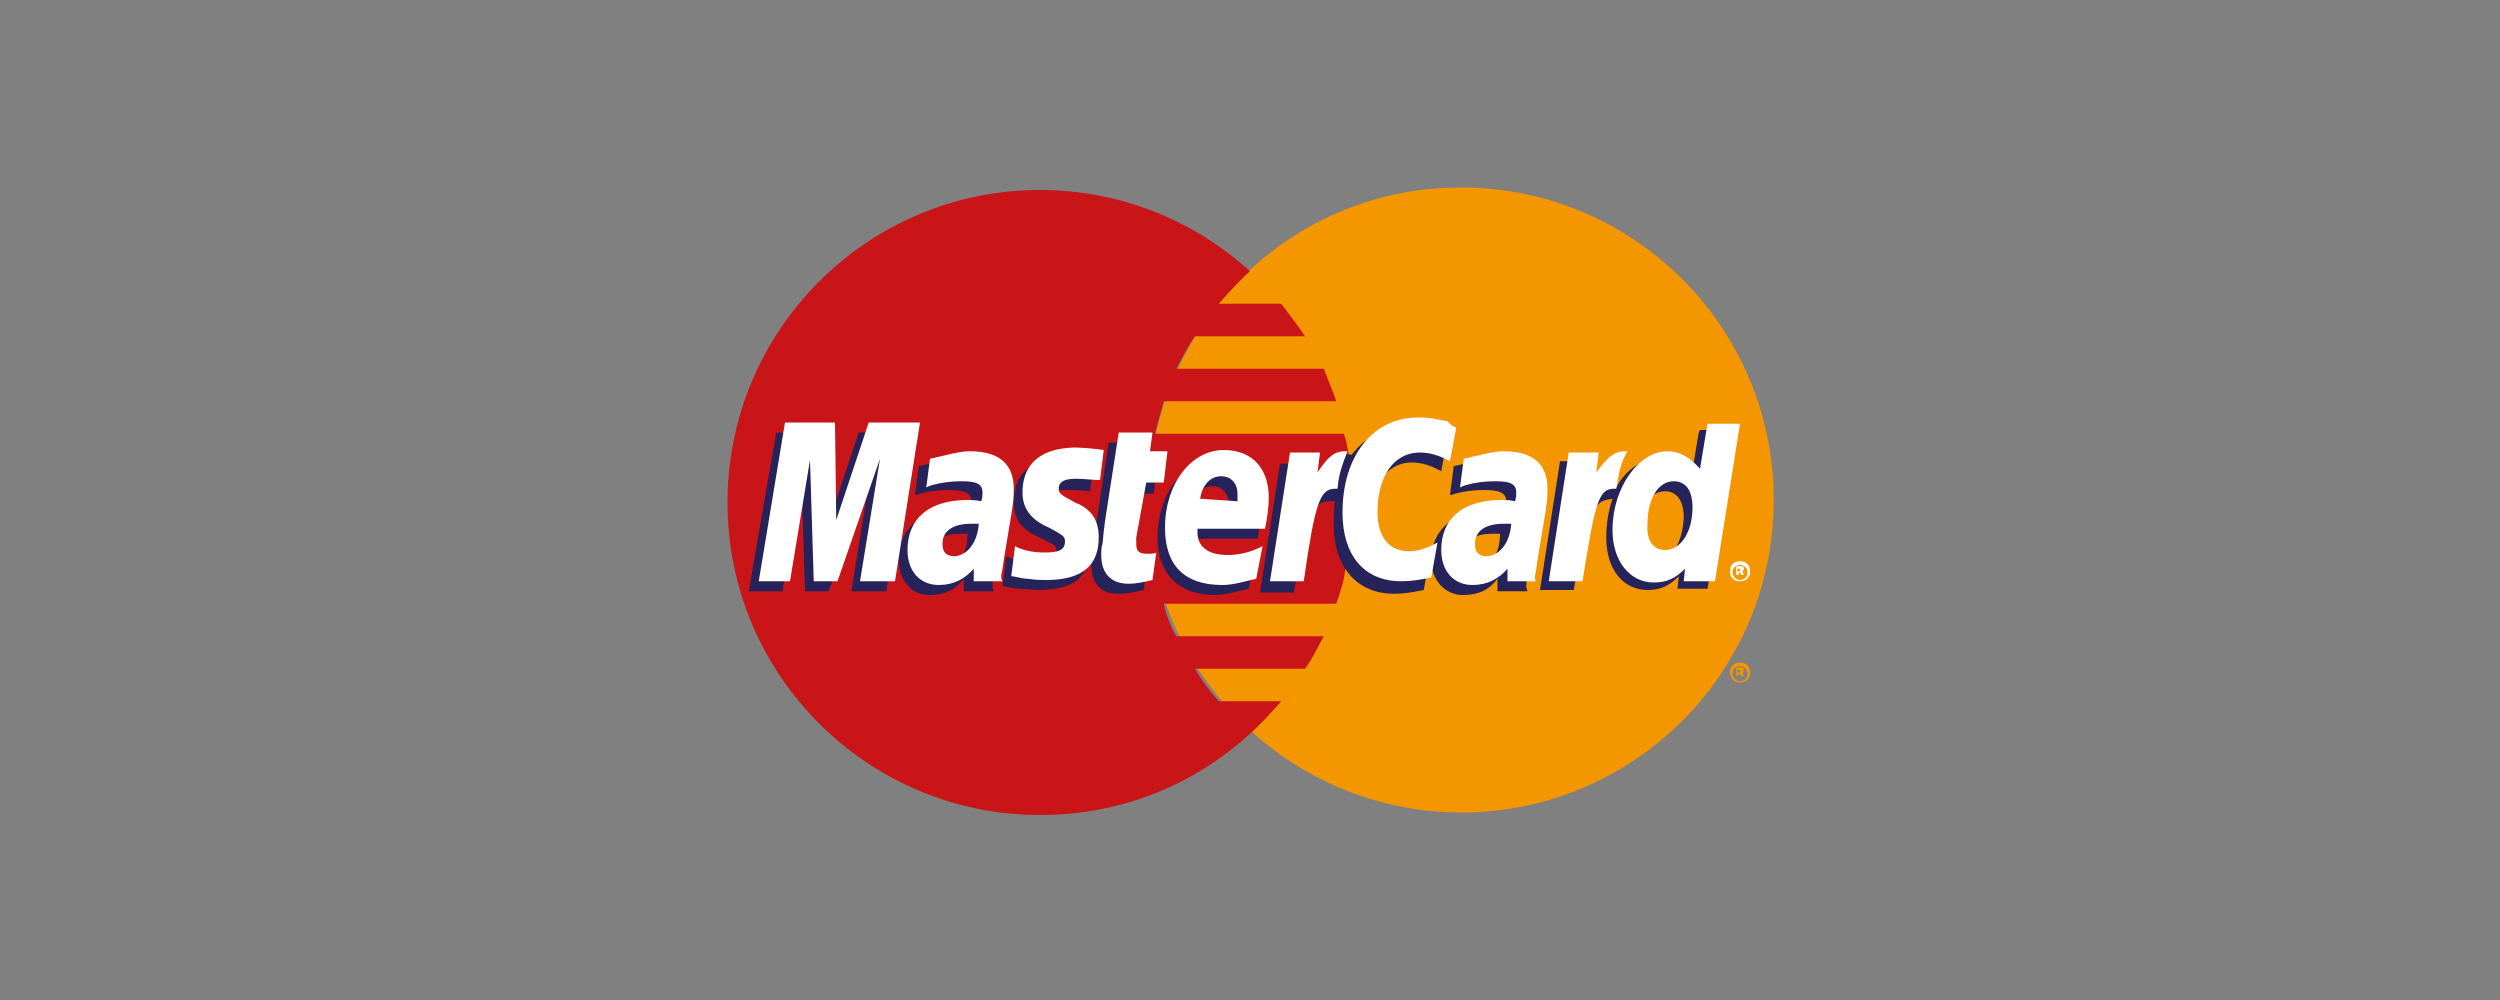 <?xml version="1.0" encoding="utf-8"?>
<!-- Generator: Adobe Illustrator 24.3.0, SVG Export Plug-In . SVG Version: 6.00 Build 0)  -->
<svg version="1.1" id="Layer_1" xmlns="http://www.w3.org/2000/svg" xmlns:xlink="http://www.w3.org/1999/xlink" x="0px" y="0px"
	 viewBox="0 0 200 80" style="enable-background:new 0 0 200 80;" xml:space="preserve">
<rect x="0" y="0" width="200" height="80" fill="#808080" stroke="none"/>
<style type="text/css">
	.st0{display:none;}
	.st1{display:inline;fill-rule:evenodd;clip-rule:evenodd;fill:#1E1E1B;}
	.st2{display:inline;fill-rule:evenodd;clip-rule:evenodd;fill:#1E1E1C;}
	.st3{display:inline;fill-rule:evenodd;clip-rule:evenodd;fill:#FBC100;}
	.st4{display:inline;fill-rule:evenodd;clip-rule:evenodd;fill:#FCD03F;}
	.st5{display:inline;fill-rule:evenodd;clip-rule:evenodd;fill:#FCFCFC;}
	.st6{display:inline;fill:#782B8F;}
	.st7{display:inline;fill-rule:evenodd;clip-rule:evenodd;fill:#FFD500;}
	.st8{display:inline;fill-rule:evenodd;clip-rule:evenodd;fill:#00633A;}
	.st9{display:inline;fill-rule:evenodd;clip-rule:evenodd;fill:#E5007E;}
	.st10{fill:#F39600;}
	.st11{fill:#C91517;}
	.st12{fill:#FFFFFF;}
	.st13{fill:#26225A;}
	.st14{fill-rule:evenodd;clip-rule:evenodd;fill:#26225A;}
</style>
<g class="st0">
	<path class="st1" d="M153.2,59.6c-2.6-0.1-5-0.9-7.3-2.1c-0.4-0.2-0.5-0.4-0.3-0.7c0.7-1.5,1.3-2.9,2-4.4c0.2-0.4,0.3-0.4,0.7-0.2
		c2.1,1.5,4.5,2.3,7.2,2c0.3,0,0.6,0,0.8-0.1c1.6-0.4,2.4-1.4,2.2-2.9c-0.1-1-0.5-1.8-1.3-2.4c-0.8-0.9-2-1.3-3-1.8
		c-1.7-0.8-3.4-1.4-4.9-2.5c-1.8-1.3-3.2-2.9-3.7-5.1c-0.8-3.8,0.9-7,4.7-8.6c3.1-1.3,6.3-1.2,9.6-0.5c0.1,0,0.1,0,0.2,0
		c1.2,0.3,2.3,0.7,3.4,1.2c0.4,0.2,0.5,0.3,0.3,0.8c-0.6,1.4-1.1,2.8-1.6,4.3c-0.1,0.4-0.2,0.5-0.6,0.2c-0.6-0.4-1.2-0.8-1.9-1
		c-1.6-0.6-3.3-0.8-4.9-0.5c-1.1,0.2-1.9,0.7-2.2,1.8c-0.3,1.2,0.1,2,1,2.8c1.6,1.2,3.4,1.8,5.2,2.5c1.4,0.7,2.7,1.4,3.9,2.3
		c4.2,3.3,4.4,11.4-2.3,14c-1.7,0.6-3.4,0.9-5.1,1C154.4,59.6,153.8,59.6,153.2,59.6z"/>
	<path class="st2" d="M125.7,32.9c2.4-2.5,5.5-3.1,8.8-3.1c2.1,0,4.2,0.5,6.2,1.2c0.6,0.3,1.5,0.3,1.7,0.9c0.1,0.5-0.3,1.2-0.5,1.8
		c-0.3,1-0.7,1.9-1.1,2.9c-0.1,0.4-0.3,0.5-0.7,0.2c-2.2-1.6-4.7-2-7.3-1.3c-2,0.5-2.5,2.7-1,4.1c0.5,0.5,1.1,0.9,1.7,1.2
		c1.7,0.9,3.6,1.5,5.3,2.3c1.3,0.8,2.5,1.6,3.5,2.7c3.7,4.5,1.8,11-3.8,13c-2.1,0.8-4.3,0.9-6.6,0.8c-0.2,0-0.3,0-0.5,0
		c-2.5-0.2-4.7-0.9-6.9-2.1c-0.4-0.2-0.5-0.4-0.3-0.8c0.7-1.6,1.4-3.2,2.2-4.8c2.5,1.8,5.1,2.7,8.2,2.2c2.3-0.3,3.2-2.4,2-4.4
		c-0.5-1-1.4-1.6-2.4-2.1c-1.6-0.8-3.3-1.5-4.9-2.3c-2.3-1.2-4.2-2.9-5.1-5.4c0-0.2,0-0.3-0.1-0.5C123.7,37,124.1,34.8,125.7,32.9z"
		/>
	<path class="st1" d="M64.8,47.9c0,3.4,0,6.9,0,10.3c0,0.6-0.2,0.8-0.8,0.8c-1.8,0-3.7,0-5.5,0c-0.5,0-0.6-0.1-0.6-0.6
		c0-0.8,0-1.5,0-2.5c-2.4,2.1-5,3.6-8.2,3.7c-2.7,0-5.4-0.5-7.7-2c-5.4-3.5-7.9-8.4-7.4-14.8c0.2-2.6,1.1-4.9,2.4-7
		c1.6-2,3.3-3.7,5.7-4.8c4.2-1.9,8.4-1.9,12.6,0.1c1,0.6,1.8,1.5,2.7,2.4c0-1,0-1.9,0-2.7c0-0.5,0.1-0.5,0.6-0.5c1.5,0,2.9,0,4.4,0
		c0.6,0,1.5-0.3,1.9,0.1c0.3,0.4,0.1,1.2,0.1,1.8C64.8,37.5,64.8,42.7,64.8,47.9z M58.4,44.6c0-1.5-0.3-2.8-1-4
		c-1.7-2.9-5.4-4.5-9-3.9c-4.7,0.7-7.8,5.4-6.7,10c0.7,2.8,3.6,5.5,7.1,6C53.7,53.3,58.4,49.5,58.4,44.6z"/>
	<path class="st1" d="M112.7,59.4c-2,0.1-4,0.3-5.9,0.1c-5.8-0.6-9.8-3.9-11.4-9.6c0-0.2-0.1-0.3-0.2-0.4c-0.2-1-0.3-2.1-0.4-3.1
		c-0.1-2.3,0-4.6,0.8-6.8c1.3-3.7,3.6-6.6,7.1-8.4c1.3-0.7,2.8-1,4.2-1.3c2.1-0.2,4.2-0.1,6.2,0.4c6.2,1.5,9.9,6.6,9.7,13.1
		c0,0.2,0,0.4,0,0.6c-0.1,0.7-0.3,1.4-0.4,2.1c-0.1,0.5-0.3,0.8-0.8,0.7h-0.1c-6.4,0-12.8,0-19.2,0c-0.4,0-0.5,0.1-0.5,0.5
		c0.3,2.8,1.5,4.9,4.2,5.9c3.7,1.4,7.3,1.2,10.6-1.3c0.3-0.2,0.4-0.3,0.6,0.1c0.2,0.4,0.5,0.9,0.7,1.3c0.5,1,0.9,2,1.5,2.9
		c0.2,0.4,0.2,0.6-0.2,0.8c-1.8,1.2-3.8,1.9-5.9,2.2C113,59.3,112.9,59.4,112.7,59.4z M105.5,36.3c-1.8,1-2.7,2.6-3.3,4.5
		c-0.3,0.9-0.3,0.9,0.7,0.8c4.2,0,8.5,0,12.7,0c0.3,0,0.5-0.1,0.4-0.5c-0.2-1.3-0.6-2.6-1.4-3.6C112.7,35.3,108.4,34.7,105.5,36.3z"
		/>
	<path class="st1" d="M87.1,30.3c2.4,0,4.8,0,7.4,0c-0.6,0.8-1.1,1.6-1.7,2.3c-2.4,3.3-4.8,6.6-7.3,9.9c-0.2,0.2-0.3,0.5-0.5,0.7
		c-0.3,0.4-0.9,0.8-0.8,1.3c0.1,0.4,0.6,0.8,1,1.2c1.6,2,3.2,3.9,4.8,5.9c0.1,0.1,0.2,0.2,0.4,0.3c1.7,2.1,3.4,4.2,5.1,6.3
		c0.2,0.3,0.4,0.5,0.7,0.9c-0.8,0-1.4,0-2,0c-1.8,0-3.7,0-5.5,0c-0.4,0-0.7-0.1-1-0.5c-1.3-1.7-2.7-3.4-4.1-5.2
		c-0.9-1.2-1.9-2.4-2.9-3.7c-0.7,1-1.3,1.9-1.9,2.8c-0.2,0.3-0.4,0.6-0.5,0.9c-1.2,1.7-2.3,3.4-3.5,5.1c-0.3,0.4-0.5,0.6-1,0.6
		c-2.4,0-4.8,0-7.2,0c0-0.3,0.2-0.5,0.4-0.7c1.4-2,2.9-4,4.3-6c0.1-0.2,0.4-0.4,0.4-0.7c1-1,1.7-2.2,2.5-3.3
		c0.9-1.1,1.7-2.3,2.5-3.4c0.3-0.4,0.4-0.7,0.1-1.1c-2-2.7-4-5.4-5.9-8.1c-1.2-1.7-2.4-3.4-3.6-5c-0.1-0.1-0.2-0.2-0.1-0.3
		c0.1-0.2,0.3-0.1,0.5-0.1c2.1,0,4.1,0,6.2,0c0.3,0,0.5,0,0.8,0h0.1c0.3,0.2,0.4,0.4,0.5,0.6c1.7,2.5,3.5,5,5.2,7.5
		c0.4,0.5,0.5,0.5,0.8,0c1.7-2.5,3.4-5,5.2-7.5C86.7,30.8,86.8,30.5,87.1,30.3C87,30.3,87.1,30.3,87.1,30.3z"/>
	<path class="st3" d="M87,30.3c-0.3,0.2-0.4,0.4-0.6,0.7c-1.7,2.5-3.5,5-5.2,7.5c-0.3,0.5-0.5,0.5-0.8,0c-1.7-2.5-3.5-5-5.2-7.5
		c-0.2-0.2-0.3-0.5-0.5-0.6c0,0-0.1,0-0.1-0.1c-0.9-1.6-2.1-3-3.1-4.6c-1.1-1.6-2.2-3.2-3.4-4.8c0-0.1,0-0.1,0-0.2s0-0.2,0-0.3
		c8.5,0,17,0,25.5,0v0.1c-2,2.9-4,5.8-6,8.7C87.4,29.6,87.1,29.8,87,30.3C87,30.2,87,30.3,87,30.3z"/>
	<path class="st4" d="M68.1,20.4c0,0.1,0,0.2,0,0.3C67.9,20.6,67.8,20.5,68.1,20.4z"/>
	<path class="st5" d="M74.5,30.2c0,0,0.1,0,0.1,0.1C74.6,30.3,74.5,30.3,74.5,30.2L74.5,30.2z"/>
	<path class="st4" d="M93.6,20.5v-0.1C93.6,20.4,93.7,20.4,93.6,20.5C93.7,20.5,93.7,20.5,93.6,20.5z"/>
	<path class="st5" d="M87,30.3C87,30.3,87,30.2,87,30.3c0.1-0.1,0.2,0,0.2,0C87.1,30.3,87,30.3,87,30.3z"/>
</g>
<g class="st0">
	<path class="st6" d="M102.6,39.2V35c0,0,0-0.1,0.1-0.2l0.1-0.1c1.1,0,2.3,0,3.4,0c1,0,2.2,0,3.2,0.1c1.4,0,2.1,0.7,2.1,2
		c0,1.7-0.7,2.5-2.1,2.5c-1,0-2.1,0-3.1,0c-1.2,0-2.3,0-3.4,0C102.6,39.3,102.6,39.2,102.6,39.2z M122.5,50.7
		c-2.3-2.3-4.9-4.7-7.8-6.9l-0.4-0.3c0.2,0,0.3,0,0.5-0.1c4-0.7,6.2-4.5,6.2-7.4c0-3.2-0.8-6.2-4.8-7.3c-3.6-1-22.3-0.4-22.3-0.4
		c-0.2,0-0.4,0.2-0.4,0.4V51c0,0.2,0.2,0.4,0.4,0.4h8.3c0.2,0,0.4-0.2,0.4-0.4v-7.2c0,0,0-0.1,0.1-0.2c0.1-0.1,0.2,0,0.2,0
		s5.8,5,8.1,7.6c0.1,0.1,0.2,0.1,0.3,0.1h10.8c0.2,0,0.3-0.1,0.4-0.2C122.6,51.1,122.6,50.9,122.5,50.7z M90.6,40
		c0,4.6-0.8,9.1-4.9,10.7c-1.9,0.8-5.3,1.3-9.9,1.3s-8-0.5-10-1.3c-4.1-1.6-4.9-6.1-4.9-10.7s0.8-9.1,4.9-10.7
		c1.9-0.8,5.3-1.3,10-1.3c4.6,0,8,0.5,9.9,1.3C89.8,30.9,90.6,35.4,90.6,40z M80.7,40.1c0-3.5-0.8-4.7-4.9-4.7s-5,1.2-5,4.7
		s0.8,4.7,5,4.7S80.7,43.7,80.7,40.1z M159.6,43.7v-7.2c0-0.1,0.1-0.2,0.2-0.2c1.1-0.1,2.7-0.1,4.1-0.1c4.4,0,4.7,0.9,4.7,4
		s-0.3,4-4.7,4c-1.5,0-3.9-0.1-3.9-0.1C159.6,44,159.6,43.9,159.6,43.7z M178.2,40c0-4.6-0.8-8.8-4.9-10.5c-2.7-1.2-7.4-1.3-9.8-1.2
		c-8,0.1-12.6,0.6-12.6,0.6c-0.2,0-0.4,0.2-0.4,0.4v21.5c0,0.2,0.2,0.4,0.3,0.4c3.5,0.4,8.1,0.6,12.7,0.6c2.4,0,7.4-0.3,9.8-1.3
		C177.4,48.9,178.2,44.6,178.2,40z M125,29c0-0.3,0.2-0.4,0.4-0.4h8.3c0.2,0,0.4,0.1,0.4,0.4v14.4c0,0.1,0.1,0.2,0.2,0.2h13.5
		c0.2,0,0.4,0.2,0.4,0.4v7c0,0.2-0.2,0.4-0.4,0.4h-22.5c-0.2,0-0.4-0.2-0.4-0.4V29H125z M59.7,28.5c0.3,0,0.5,0.3,0.4,0.5l-5.9,22.1
		c0,0.2-0.2,0.3-0.4,0.3h-9.7c-0.2,0-0.4-0.1-0.4-0.3l-2.5-10.2c-0.1-0.3-0.2-0.3-0.3,0l-2.5,10.2c0,0.2-0.2,0.3-0.4,0.3h-9.9
		c-0.2,0-0.4-0.1-0.4-0.3L21.8,29c-0.1-0.2,0.1-0.5,0.4-0.5h9.6c0.2,0,0.4,0.1,0.4,0.3l2,10.9c0.1,0.3,0.3,0.3,0.3,0l2.2-10.9
		c0-0.2,0.2-0.3,0.4-0.3h7.6c0.2,0,0.4,0.2,0.4,0.3l2.1,10.9c0.1,0.3,0.3,0.3,0.3,0l2.2-10.9c0-0.2,0.2-0.3,0.4-0.3
		C50.1,28.5,59.7,28.5,59.7,28.5z"/>
</g>
<g class="st0">
	<path class="st7" d="M33.5,36.3h-8.9l0,0l0,0v-8.9c0-0.7-0.5-1.1-1.1-1.1h-3.9c-0.7,0-1.1,0.4-1.1,1.1v8.9l0,0l0,0H9.6
		c-0.7,0-1.1,0.4-1.1,1.1v3.9c0,0.7,0.4,1.1,1.1,1.1h8.8l0,0l0,0v8.8c0,0.7,0.4,1.1,1.1,1.1h3.9c0.7,0,1.1-0.4,1.1-1.1v-8.8l0,0l0,0
		h8.9c0.7,0,1.1-0.4,1.1-1.1v-3.9C34.7,36.8,34.2,36.3,33.5,36.3L33.5,36.3z"/>
	<path class="st8" d="M49.6,45.8c0,1.7-1.2,3-2.9,3s-3-1.3-3-3v-4.4c0-1.7,1.2-3,3-3c1.7,0,2.9,1.3,2.9,3V45.8L49.6,45.8z
		 M54.4,45.8v-4.4c0-4.2-3.1-7.3-7.1-7.3c-1.8,0-2.8,0.8-3.3,0.8c-0.2,0-0.3-0.2-0.3-0.5v-7.1c0-0.3-0.2-0.4-0.4-0.4h-3.9
		c-0.3,0-0.4,0.1-0.4,0.4v25.3c0,0.3,0.1,0.4,0.4,0.4h3.5c0.6,0,0.3-0.8,0.7-0.8c0.5,0,1.5,0.8,3.3,0.8
		C51.2,53.2,54.4,50.2,54.4,45.8L54.4,45.8z"/>
	<path class="st8" d="M66.6,46.2c0,1.7-1.3,3-2.9,3c-1.7,0-3-1.3-3-3V41c0-1.7,1.2-3,3-3c1.7,0,2.9,1.3,2.9,3V46.2L66.6,46.2z
		 M71.3,46.2V41c0-4.4-3.1-7.3-7.7-7.3c-4.7,0-7.8,2.9-7.8,7.3v5.2c0,4.4,3.1,7.4,7.8,7.4C68.3,53.6,71.3,50.6,71.3,46.2L71.3,46.2z
		"/>
	<path class="st8" d="M88.5,53.2h-3.9c-0.3,0-0.4-0.1-0.4-0.4V41.5c0-1.7-1.2-3-2.9-3c-1.7,0-3,1.3-3,3v11.3c0,0.3-0.1,0.4-0.4,0.4
		H74c-0.3,0-0.4-0.1-0.4-0.4V34.6c0-0.3,0.1-0.4,0.4-0.4h3.5c0.6,0,0.4,0.8,0.7,0.8c0.5,0,1.5-0.8,3.4-0.8c4.2,0,7.4,3,7.4,7.3v11.3
		C88.9,53,88.8,53.2,88.5,53.2L88.5,53.2z"/>
	<path class="st8" d="M106.3,53.2h-3.5c-0.6,0-0.3-0.8-0.7-0.8c-0.5,0-1.5,0.8-3.4,0.8c-4.3,0-7.4-3-7.4-7.4V34.6
		c0-0.3,0.1-0.4,0.4-0.4h3.9c0.2,0,0.4,0.1,0.4,0.4v11.3c0,1.7,1.2,3,2.9,3c1.7,0,3-1.3,3-3V34.6c0-0.3,0.1-0.4,0.4-0.4h3.9
		c0.2,0,0.4,0.1,0.4,0.4v18.2C106.7,53,106.6,53.2,106.3,53.2L106.3,53.2z"/>
	<path class="st8" d="M121.8,35.1c1.5,1.1,2.4,2.9,2.4,3.4c0,0.1-0.1,0.2-0.2,0.3l-3.4,1.7c-0.1,0-0.2,0-0.2,0
		c-0.2,0-0.2-0.1-0.3-0.2c-0.9-1.3-1.3-2.4-3-2.4h-1.2c-1.5,0-2.3,0.5-2.3,1.6c0,1.7,2.3,1.3,5.7,2.2c3.4,0.9,4.9,2.5,4.9,5.2
		c0,3.9-2.8,6.6-7.1,6.6h-1.2c-2.3,0-4.1-0.7-5.4-2s-1.8-2.5-1.8-2.9c0-0.1,0.1-0.2,0.2-0.3l3.4-1.7c0.1,0,0.1,0,0.2,0
		s0.2,0.1,0.3,0.3c0.8,1.4,1.4,2.4,3,2.4h1.2c1.5,0,2.4-0.7,2.4-1.8c0-1.7-2.3-1.3-5.7-2.2c-3.3-0.8-4.9-2.4-4.9-5.2
		c0-3.8,2.9-6.4,7-6.4h1.2C119,33.7,120.6,34.2,121.8,35.1L121.8,35.1z"/>
	<path class="st8" d="M145.4,48.4l-3.6-1.8c-0.1,0-0.1,0-0.2,0c-0.2,0-0.4,0.3-0.6,0.8c-0.7,1.3-1.5,2-2.7,2c-1.7,0-3-1.3-3-3v-5.2
		c0-1.7,1.2-3,3-3c1.2,0,2,0.7,2.7,2c0.2,0.5,0.3,0.7,0.6,0.7c0,0,0.1,0,0.2,0l3.6-1.8c0.2-0.1,0.2-0.2,0.2-0.3c0-0.5-1-2.3-2.6-3.5
		c-1.3-1-2.8-1.4-4.7-1.4c-4.7,0-7.8,3-7.8,7.4v5.2c0,4.4,3.1,7.4,7.8,7.4c2.3,0,4.1-0.7,5.3-1.9c1.4-1.5,2-2.6,2-3.1
		C145.7,48.6,145.6,48.5,145.4,48.4L145.4,48.4z"/>
	<path class="st8" d="M161.9,52.9V41.2c0-4.4-3.1-7.3-7.8-7.3c-2.2,0-4,0.6-5.3,1.8c-1.4,1.4-2,2.7-2,3c0,0.1,0.1,0.2,0.3,0.3
		l3.4,1.8c0.1,0,0.2,0.1,0.2,0.1c0.3,0,0.5-0.6,1.1-1.4c0.6-0.8,1.5-1.2,2.3-1.2c1.7,0,2.8,1.1,3,2.8v0.5v0.1c0,0.2-0.2,0.4-0.4,0.4
		h-4c-3.5,0-5.9,2.3-5.9,5.6v0.2c0,3.2,2.4,5.6,5.9,5.6h1.6c1.5,0,2.5-0.8,2.9-0.8s0.1,0.8,0.7,0.8h3.5
		C161.8,53.3,161.9,53.2,161.9,52.9L161.9,52.9z M157.2,45.9c0,0.5,0,0.7,0,0.7c-0.5,1.5-1.5,2.3-2.8,2.3h-1.6
		c-0.7,0-1.1-0.5-1.1-1.2v-0.6c0-0.6,0.5-1.2,1.1-1.2H157.2L157.2,45.9z"/>
	<path class="st8" d="M175.1,39v-4c0-0.4-0.9-0.7-2.3-0.7c-1.1,0-2.1,0.4-3.2,1.2l-0.2,0.1c-0.2,0-0.4-0.2-0.4-0.4v-0.6
		c0-0.3-0.1-0.4-0.4-0.4h-3.5c-0.3,0-0.4,0.1-0.4,0.4v18.2c0,0.3,0.1,0.4,0.4,0.4h3.9c0.3,0,0.4-0.1,0.4-0.4V41.6
		c0-1.6,1.2-2.9,2.9-2.9c1.2,0,2,0.8,2.6,0.8C175,39.5,175.1,39.3,175.1,39L175.1,39z"/>
	<path class="st8" d="M191.5,52.9V27.5c0-0.3-0.2-0.4-0.4-0.4h-4c-0.3,0-0.4,0.1-0.4,0.4v7.1c0,0.3-0.1,0.5-0.3,0.5
		c-0.5,0-1.5-0.8-3.3-0.8c-4,0-7.1,3.1-7.1,7.3V46c0,4.4,3.2,7.4,7.5,7.4c1.9,0,2.9-0.8,3.4-0.8c0.4,0,0.1,0.8,0.7,0.8h3.5
		C191.4,53.3,191.5,53.2,191.5,52.9L191.5,52.9z M186.7,45.9c0,1.7-1.2,3-3,3c-1.7,0-3-1.3-3-3v-4.4c0-1.7,1.2-3,3-3
		c1.7,0,3,1.3,3,3V45.9L186.7,45.9z"/>
</g>
<g class="st0">
	<path class="st9" d="M19.3,48.5C18.9,51,18.6,53,18.6,53h-6.4c0,0,0.3-1.9,0.7-4.5H19.3L19.3,48.5z M31.8,48.5
		c-0.4,2.6-0.7,4.5-0.7,4.5h-6.4c0,0,0.3-1.9,0.7-4.5H31.8L31.8,48.5z M44.4,48.5C44,51.1,43.7,53,43.7,53h-6.4c0,0,0.3-2,0.7-4.5
		H44.4L44.4,48.5z M52.8,48.5c0.6,0.4,1.3,0.7,2.4,0.8c1.5,0.1,2.9-0.4,3.8-0.8h7.1C66,49.3,66,49.8,66,49.8l-1.6,1.3
		c-2,1.5-4.8,2.3-8.1,2.6c-3.4,0.3-7.7-0.6-9.3-4.3c-0.1-0.3-0.3-0.6-0.3-0.9L52.8,48.5L52.8,48.5z M74.8,48.5
		c-2.4,3-5.4,6.6-5.4,6.6l-2.1-5.2c0,0,0.4-0.6,1-1.4L74.8,48.5L74.8,48.5z M88.8,48.5c0.6,0.9,1,1.5,1,1.5l0.2-1.5h6.1L95.4,53
		h-3.6l3.2,4.7l-6.2,4.9c0,0-5.1-8.9-8.1-14.2L88.8,48.5L88.8,48.5z M104.9,48.5c-0.4,2.6-0.7,4.5-0.7,4.5h-6.4c0,0,0.3-1.9,0.7-4.5
		H104.9L104.9,48.5z M117.4,48.5c-0.4,2.6-0.7,4.5-0.7,4.5h-6.4c0,0,0.3-1.9,0.7-4.5H117.4L117.4,48.5z M130,48.5
		c-0.4,2.6-0.7,4.5-0.7,4.5h-6.4c0,0,0.3-2,0.7-4.5H130L130,48.5z M139.5,48.5c0.2,0.4,0.4,0.7,0.8,0.9c1.1,0.5,2.9,0.5,3.7-0.2
		c0.2-0.2,0.5-0.4,0.7-0.7h6.7c-0.5,1.1-1.2,2.2-2.1,3c-1.9,1.5-4,2.3-9.1,2.3c-5,0-7-3-7.3-5c0-0.1,0-0.2,0-0.3H139.5L139.5,48.5z
		 M160.7,48.5C160.3,51,160,53,160,53h-6.4c0,0,0.3-1.9,0.7-4.5H160.7L160.7,48.5z M173.2,48.5c-0.4,2.6-0.7,4.5-0.7,4.5h-6.4
		c0,0,0.3-1.9,0.7-4.5H173.2L173.2,48.5z M185.8,48.5c-0.4,2.6-0.7,4.5-0.7,4.5h-6.4c0,0,0.3-2,0.7-4.5H185.8L185.8,48.5z"/>
	<path class="st9" d="M12.8,48.5c0.7-4.9,1.8-12.1,1.9-13c0.2-1.4,1.4-4,3.2-5.4s4.1-2.4,6.9-2.4s4.4,0.7,5.3,1.2s1.5,1.2,1.5,1.2
		s0.8-0.8,2.3-1.4s2.6-1,5-1s4.7,0.8,5.7,1.8s1.3,1.6,1.7,3.3c0,0,0.2,1.2-0.1,3C46,37,45,43.9,44.3,48.7h-6.4
		c0.7-4.6,1.6-11.2,1.7-11.8c0.1-0.9,0.4-2.7-0.2-3.6c-0.6-0.8-1.7-1-2.6-1c-0.8,0.1-2.6,0.3-3.1,3.1c-0.3,1.8-1.3,8.5-2,13.2h-6.4
		c0.7-4.8,1.7-11.8,1.8-12.3c0.1-0.8,0.3-2.8-0.9-3.6c-1.1-0.7-3.2-0.6-4,0.6c-0.8,1.1-1,1.7-1.3,3.5c-0.2,1.1-1.1,7.4-1.7,11.8
		L12.8,48.5L12.8,48.5z M46.5,48.5c-1.1-3.5,0.1-7.6,4.2-9.7c4.5-2.3,11.3-2.2,11.3-2.2s0.5-2.1-0.6-3c-1.2-1.1-2.5-0.8-5.3-0.3
		s-5.9,1.8-5.9,1.8l0.7-5.1c0,0,1.9-1.4,6.7-2.1s6.5,0.2,8.6,1.8c2.1,1.6,2.1,4.3,1.9,6c-0.2,1.4-1.4,9.6-1.9,12.9h-7.1
		c0.9-0.4,1.4-0.8,1.4-0.8l1.1-6.9c0,0-1.4,0.1-2.4,0.2c-1,0.1-2.6,0.2-4.6,1s-2.8,2.3-2.8,4c0,0.9,0.3,1.9,1.2,2.6L46.5,48.5
		L46.5,48.5z M68.3,48.5c2.1-2.8,6.5-8.9,6.6-9.1c0.2-0.2,0.2-0.8,0-1.2s-4.8-8.2-5-8.6s-0.5-1.3-0.1-3s1.5-2.2,2-2.3
		c0.5-0.1,1,0.1,1.5,1c0.6,0.9,5.1,7.7,5.3,8c0.2,0.3,0.5,0.4,0.8,0s9.6-13.2,10-13.8c0.5-0.6,1.6-1.9,2.7-2c1.1-0.2,1.9,0,2.7,0.5
		c0.8,0.6,1.4,1.8,1.3,3s-0.8,2.3-1.9,3.7C93.1,26,83.3,38,83,38.2c-0.3,0.3-0.3,0.7-0.2,1.1c0.1,0.4,0.7,1.2,0.9,1.5
		c0.2,0.2,3.4,5.1,5.1,7.6h-8.1c-1.2-2.1-2.1-3.6-2.1-3.7c-0.2-0.3-0.4-0.6-0.9,0c-0.2,0.2-1.5,1.8-2.9,3.7L68.3,48.5L68.3,48.5z
		 M90,48.5l2.9-20.2H99l-2.9,20.2H90L90,48.5z M98.4,48.5c0.7-4.9,1.8-12.1,1.9-13c0.2-1.4,1.4-4,3.2-5.4c1.8-1.4,4.1-2.4,6.9-2.4
		s4.4,0.7,5.3,1.2s1.5,1.2,1.5,1.2s0.8-0.8,2.3-1.4s2.6-1,5-1s4.7,0.8,5.7,1.8s1.3,1.6,1.7,3.3c0,0,0.2,1.2-0.1,3
		c-0.2,1.2-1.2,8.1-1.9,12.9h-6.4c0.7-4.6,1.6-11.2,1.7-11.8c0.1-0.9,0.4-2.7-0.2-3.6c-0.6-0.8-1.7-1-2.6-1
		c-0.8,0.1-2.6,0.3-3.1,3.1c-0.3,1.8-1.3,8.5-2,13.2h-6.4c0.7-4.8,1.7-11.8,1.8-12.3c0.1-0.8,0.3-2.8-0.9-3.6
		c-1.1-0.7-3.2-0.6-4,0.6c-0.8,1.1-1,1.7-1.3,3.5c-0.2,1.1-1.1,7.4-1.7,11.8L98.4,48.5L98.4,48.5z M132.9,48.5
		c-0.2-1.9,0-3.7,0.4-6.2c0.4-2.7,2.1-13.9,2.1-13.9h6.4c0,0-2.4,16.2-2.6,17.4c-0.1,0.8-0.1,1.9,0.3,2.8L132.9,48.5L132.9,48.5z
		 M144.7,48.5c0.5-0.5,0.9-1.3,1.1-2.8c0.4-2.1,2.6-17.4,2.6-17.4h6.3c0,0-2.1,14.9-2.4,16.7c-0.1,0.9-0.4,2.2-1,3.4L144.7,48.5
		L144.7,48.5z M154.2,48.5c0.7-4.9,1.8-12.1,1.9-13c0.2-1.4,1.4-4,3.2-5.4s4.1-2.4,6.9-2.4c2.8,0,4.4,0.7,5.3,1.2
		c0.9,0.5,1.5,1.2,1.5,1.2s0.8-0.8,2.3-1.4s2.6-1,5-1s4.7,0.8,5.7,1.8s1.3,1.6,1.7,3.3c0,0,0.2,1.2-0.1,3c-0.2,1.2-1.2,8.1-1.9,12.9
		h-6.4c0.7-4.6,1.6-11.2,1.7-11.8c0.1-0.9,0.4-2.7-0.2-3.6c-0.6-0.8-1.7-1-2.6-1c-0.8,0.1-2.6,0.3-3.1,3.1c-0.3,1.8-1.3,8.5-2,13.2
		h-6.4c0.7-4.8,1.7-11.8,1.8-12.3c0.1-0.8,0.3-2.8-0.9-3.6c-1.1-0.7-3.2-0.6-4,0.6c-0.8,1.1-1,1.7-1.3,3.5
		c-0.2,1.1-1.1,7.4-1.7,11.8L154.2,48.5L154.2,48.5z M76.6,22.6c0.5-2.6,2.5-4.7,4.4-4.7s2.9,2.1,2.4,4.7s-2.5,4.7-4.4,4.7
		C77.1,27.3,76,25.2,76.6,22.6L76.6,22.6z"/>
</g>
<g>
	<path class="st10" d="M100.1,58.5c4.4,4,10.3,6.5,16.8,6.5c13.8,0,25-11.2,25-25s-11.2-25-25-25c-6.5,0-12.3,2.4-16.8,6.5
		c-5,4.6-8.2,11.2-8.2,18.5C91.8,47.3,95,53.9,100.1,58.5"/>
	<path class="st10" d="M138.4,53.8c0-0.5,0.3-0.8,0.8-0.8s0.8,0.3,0.8,0.8c0,0.5-0.3,0.8-0.8,0.8S138.4,54.2,138.4,53.8 M139.2,54.5
		c0.3,0,0.6-0.2,0.6-0.6c0-0.3-0.2-0.6-0.6-0.6c-0.3,0-0.6,0.2-0.6,0.6C138.6,54.1,138.8,54.5,139.2,54.5 M139,54.1h-0.1v-0.7h0.3
		c0.1,0,0.1,0,0.2,0c0.1,0,0.1,0.1,0.1,0.2c0,0.1,0,0.1-0.1,0.2l0.1,0.3h-0.2l-0.1-0.2h-0.1v0.1H139z M139,53.8L139,53.8
		c0.1,0,0.1,0,0.2,0c0,0,0,0,0-0.1c0,0,0,0,0-0.1h-0.1H139V53.8z"/>
	<path class="st11" d="M108,37.3c-0.1-0.9-0.2-1.8-0.5-2.6H92.4c0.2-0.9,0.5-1.8,0.7-2.6h13.8c-0.3-0.9-0.7-1.8-1-2.6H94.1
		c0.5-0.9,0.9-1.8,1.5-2.6h8.8c-0.6-0.9-1.3-1.8-1.9-2.6h-5c0.8-0.9,1.6-1.8,2.5-2.6c-4.4-4-10.3-6.5-16.8-6.5
		c-13.8,0-25,11.2-25,25s11.2,25,25,25c6.5,0,12.3-2.4,16.8-6.5c0.9-0.8,1.7-1.7,2.5-2.6h-5c-0.7-0.8-1.4-1.7-1.9-2.6h8.8
		c0.6-0.8,1-1.7,1.5-2.6H94.1c-0.5-0.9-0.8-1.7-1-2.6h13.8c0.3-0.9,0.6-1.7,0.7-2.6c0.2-0.9,0.3-1.7,0.5-2.6
		c0.1-0.9,0.1-1.7,0.1-2.6C108.3,39.1,108.2,38.2,108,37.3"/>
	<path class="st12" d="M138.4,45.7c0-0.5,0.3-0.8,0.8-0.8s0.8,0.3,0.8,0.8s-0.3,0.8-0.8,0.8S138.4,46.2,138.4,45.7 M139.2,46.4
		c0.3,0,0.6-0.2,0.6-0.6c0-0.3-0.2-0.6-0.6-0.6c-0.3,0-0.6,0.2-0.6,0.6C138.6,46,138.8,46.4,139.2,46.4 M139,46h-0.1v-0.7h0.3
		c0.1,0,0.1,0,0.2,0c0.1,0,0.1,0.1,0.1,0.2c0,0.1,0,0.1-0.1,0.2l0.1,0.3h-0.2l-0.1-0.2h-0.1V46H139z M139,45.7L139,45.7
		c0.1,0,0.1,0,0.2,0c0,0,0,0,0-0.1v-0.1h-0.1H139V45.7z"/>
	<path class="st13" d="M91.5,47.2c-0.8,0.2-1.4,0.3-2.1,0.3c-1.3,0-2.1-0.8-2.1-2.3c0-0.3,0-0.6,0.1-0.9l0.1-1l0.1-0.8l1.1-7.1h2.6
		l-0.3,1.5h1.6l-0.3,2.6h-1.5l-0.7,4.2c0,0.2,0,0.3,0,0.5c0,0.6,0.2,0.8,0.9,0.8c0.3,0,0.6,0,0.8-0.1L91.5,47.2"/>
	<path class="st13" d="M99.9,47.1c-0.9,0.2-1.8,0.5-2.7,0.5c-2.8,0-4.6-1.6-4.6-4.6c0-3.5,2.1-6.2,4.7-6.2c2.3,0,3.6,1.5,3.6,3.8
		c0,0.8-0.1,1.5-0.3,2.5h-5.4c0,0.1,0,0.2,0,0.3c0,1.1,0.8,1.8,2.4,1.8c0.9,0,1.8-0.2,2.8-0.7L99.9,47.1 M98.3,40.9
		c0-0.2,0-0.3,0-0.6c0-0.8-0.5-1.4-1.3-1.4c-0.9,0-1.5,0.7-1.7,1.8L98.3,40.9z"/>
	<polygon class="st13" points="70.9,47.3 68.1,47.3 69.7,37.5 66.3,47.3 64.4,47.3 64.1,37.6 62.6,47.3 59.9,47.3 62.1,34.6 
		66,34.6 66.1,42.4 68.7,34.6 72.9,34.6 	"/>
	<path class="st13" d="M77.4,42.7c-0.2,0-0.3,0-0.6,0c-1.5,0-2.3,0.6-2.3,1.6c0,0.7,0.3,1,1,1C76.8,45.2,77.4,44.2,77.4,42.7
		 M79.5,47.3h-2.4v-1c-0.6,0.8-1.4,1.3-2.8,1.3c-1.3,0-2.4-1.1-2.4-2.8c0-0.5,0.1-0.9,0.2-1.4c0.5-1.6,2.1-2.6,4.4-2.6
		c0.3,0,0.8,0,1.1,0c0.1-0.3,0.1-0.5,0.1-0.7c0-0.7-0.6-0.9-1.8-0.9c-0.8,0-1.6,0.1-2.3,0.3l-0.3,0.1h-0.1l0.3-2.3
		c1.3-0.3,2.2-0.6,3.2-0.6c2.3,0,3.5,1,3.5,3c0,0.5,0,0.9-0.1,2.1l-0.6,3.6L79.5,46l-0.1,0.6V47L79.5,47.3z"/>
	<path class="st13" d="M112.9,37c0.8,0,1.5,0.2,2.4,0.7l0.5-2.7c-0.2-0.1-0.3-0.1-0.7-0.2l-1.1-0.2c-0.3-0.1-0.8-0.1-1.3-0.1
		c-1.4,0-2.2,0-3,0.5c-0.5,0.2-1,0.7-1.6,1.4l-0.3-0.1l-2.7,1.9l0.1-1.1h-2.8l-1.6,10.3h2.7l1-5.6c0,0,0.3-0.8,0.6-1
		c0.5-0.7,0.9-0.7,1.5-0.7c0.1,0,0.1,0,0.2,0c-0.1,0.6-0.1,1.3-0.1,1.9c0,3.4,1.9,5.5,4.8,5.5c0.8,0,1.4-0.1,2.4-0.3l0.5-2.8
		c-0.9,0.5-1.6,0.7-2.3,0.7c-1.6,0-2.5-1.1-2.5-3.1C109.5,39,110.9,37,112.9,37"/>
	<path class="st13" d="M135.9,34.6l-0.6,3.6c-0.7-1-1.5-1.5-2.5-1.5c-1.4,0-2.7,0.8-3.5,2.3l0,0l-1.8-1l0.1-1.1h-2.8l-1.6,10.3h2.7
		l0.9-5.6c0,0,0.7-0.8,0.9-1c0.3-0.6,0.8-0.6,1.3-0.7c-0.3,0.9-0.5,1.9-0.5,3.1c0,2.6,1.4,4.2,3.3,4.2c1,0,1.7-0.3,2.5-1.1l-0.1,1
		h2.4l2.1-12.7h-2.7 M132.5,44.8c-0.9,0-1.4-0.7-1.4-2.1c0-2.1,0.9-3.4,2.1-3.4c0.9,0,1.5,0.7,1.5,2.1
		C134.6,43.4,133.8,44.8,132.5,44.8"/>
	<path class="st13" d="M120,42.7c-0.2,0-0.3,0-0.6,0c-1.5,0-2.3,0.6-2.3,1.6c0,0.7,0.3,1,1,1C119.4,45.2,120,44.2,120,42.7
		 M122.2,47.3h-2.4v-1c-0.6,0.8-1.4,1.3-2.8,1.3c-1.3,0-2.5-1.1-2.5-2.8c0-2.4,1.8-4,4.8-4c0.3,0,0.8,0,1.1,0
		c0.1-0.3,0.1-0.5,0.1-0.7c0-0.7-0.6-0.9-1.8-0.9c-0.8,0-1.6,0.1-2.3,0.3l-0.3,0.1h-0.1l0.3-2.3c1.3-0.3,2.2-0.6,3.2-0.6
		c2.3,0,3.5,1,3.5,3c0,0.5,0,0.9-0.1,2.1l-0.6,3.6l-0.1,0.7l-0.1,0.6V47L122.2,47.3z"/>
	<path class="st14" d="M85.1,39.2c0.6,0,1.3,0,2.1,0.1l0.3-2.4c-0.8-0.1-1.8-0.2-2.4-0.2c-3.1,0-4,1.6-4,3.5c0,1.3,0.6,2.2,2.1,2.8
		c1.1,0.6,1.3,0.6,1.3,1c0,0.7-0.6,1-1.6,1c-0.8,0-1.6-0.1-2.4-0.5l-0.3,2.4h0.1l0.5,0.1c0.1,0,0.3,0.1,0.7,0.1
		c0.7,0,1.1,0.1,1.5,0.1c3,0,4.2-1.1,4.2-3.4c0-1.4-0.7-2.3-2.1-2.8c-1.1-0.6-1.3-0.6-1.3-1C83.9,39.5,84.3,39.2,85.1,39.2"/>
	<g>
		<path class="st12" d="M116.5,34.2l-0.5,2.7c-0.9-0.5-1.7-0.7-2.4-0.7c-2.1,0-3.4,1.9-3.4,4.8c0,1.9,0.9,3.1,2.5,3.1
			c0.7,0,1.4-0.2,2.3-0.7l-0.5,2.8c-1,0.2-1.6,0.3-2.4,0.3c-3,0-4.7-2.1-4.7-5.5c0-4.6,2.5-7.6,6-7.6c0.5,0,0.9,0,1.3,0.1l1.1,0.2
			C116.2,34.1,116.2,34.1,116.5,34.2"/>
		<path class="st12" d="M107.8,36.1c-0.1,0-0.2,0-0.2,0c-0.9,0-1.4,0.5-2.2,1.7l0.2-1.6h-2.4l-1.6,10.3h2.7c0.9-6.3,1.3-7.4,2.5-7.4
			c0.1,0,0.1,0,0.2,0C107.1,37.8,107.5,36.9,107.8,36.1L107.8,36.1"/>
		<path class="st12" d="M92.2,46.4c-0.8,0.2-1.4,0.3-1.9,0.3c-1.4,0-2.2-0.8-2.2-2.3c0-0.3,0-0.6,0.1-0.9l0.1-1l0.1-0.8l1.1-7.1h2.7
			l-0.2,1.5h1.4l-0.3,2.5h-1.4L90.9,43c0,0.2,0,0.3,0,0.5c0,0.6,0.2,0.8,0.9,0.8c0.3,0,0.6,0,0.7-0.1L92.2,46.4"/>
		<path class="st12" d="M81.8,39.4c0,1.3,0.7,2.2,2.1,2.8c1.1,0.6,1.3,0.7,1.3,1.1c0,0.7-0.5,0.9-1.6,0.9c-0.8,0-1.6-0.1-2.4-0.5
			l-0.3,2.4h0.1l0.5,0.1c0.1,0,0.3,0.1,0.7,0.1c0.7,0.1,1.1,0.1,1.5,0.1c2.8,0,4.2-1.1,4.2-3.4c0-1.4-0.6-2.3-1.9-2.8
			c-1.1-0.6-1.3-0.7-1.3-1.1c0-0.6,0.5-0.8,1.4-0.8c0.6,0,1.3,0.1,1.9,0.1l0.3-2.4c-0.7-0.1-1.7-0.2-2.4-0.2
			C82.8,35.9,81.8,37.5,81.8,39.4"/>
		<path class="st12" d="M137.2,46.5h-2.5l0.1-1c-0.8,0.8-1.5,1.1-2.5,1.1c-1.9,0-3.3-1.7-3.3-4.2c0-3.4,2.1-6.3,4.4-6.3
			c1,0,1.8,0.5,2.6,1.4l0.6-3.6h2.6L137.2,46.5 M133.2,44c1.3,0,2.2-1.5,2.2-3.4c0-1.3-0.5-2.1-1.5-2.1c-1.3,0-2.1,1.5-2.1,3.4
			C131.7,43.3,132.3,44,133.2,44"/>
		<path class="st12" d="M100.5,46.3c-0.9,0.2-1.8,0.5-2.7,0.5c-3.1,0-4.6-1.6-4.6-4.6c0-3.5,2.1-6.2,4.7-6.2c2.3,0,3.6,1.5,3.6,3.8
			c0,0.8-0.1,1.5-0.3,2.5h-5.4c0,0.1,0,0.2,0,0.3c0,1.1,0.8,1.8,2.4,1.8c0.9,0,1.8-0.2,2.8-0.7L100.5,46.3 M99,40.1
			c0-0.2,0-0.3,0-0.6c0-0.8-0.5-1.4-1.3-1.4c-0.9,0-1.5,0.7-1.7,1.8L99,40.1z"/>
		<polygon class="st12" points="71.6,46.5 68.8,46.5 70.4,36.7 67,46.5 65.1,46.5 64.8,36.8 63.2,46.5 60.7,46.5 62.8,33.8 
			66.8,33.8 66.9,41.6 69.5,33.8 73.6,33.8 		"/>
		<path class="st12" d="M78.3,41.9c-0.2,0-0.5,0-0.6,0c-1.5,0-2.3,0.6-2.3,1.6c0,0.7,0.3,1,1,1C77.4,44.4,78.2,43.4,78.3,41.9
			 M80.2,46.5h-2.3v-1c-0.7,0.8-1.6,1.3-2.8,1.3c-1.5,0-2.5-1.1-2.5-2.8c0-2.5,1.7-4,4.8-4c0.3,0,0.7,0,1.1,0.1
			c0.1-0.3,0.1-0.5,0.1-0.7c0-0.7-0.5-0.9-1.7-0.9c-0.8,0-1.6,0.1-2.3,0.3l-0.3,0.1L74.1,39l0.3-2.3c1.4-0.3,2.3-0.6,3.2-0.6
			c2.3,0,3.5,1,3.5,3c0,0.5,0,0.9-0.2,2.1l-0.6,3.6l-0.1,0.7L80.1,46v0.3L80.2,46.5z"/>
		<path class="st12" d="M120.9,41.9c-0.2,0-0.5,0-0.6,0c-1.5,0-2.3,0.6-2.3,1.6c0,0.7,0.3,1,1,1C120,44.4,120.8,43.4,120.9,41.9
			 M122.9,46.5h-2.3v-1c-0.7,0.8-1.6,1.3-2.8,1.3c-1.5,0-2.5-1.1-2.5-2.8c0-2.5,1.7-4,4.8-4c0.3,0,0.7,0,1.1,0.1
			c0.1-0.3,0.1-0.5,0.1-0.7c0-0.7-0.5-0.9-1.7-0.9c-0.8,0-1.6,0.1-2.3,0.3l-0.3,0.1l-0.2,0.1l0.3-2.3c1.4-0.3,2.3-0.6,3.2-0.6
			c2.3,0,3.5,1,3.5,3c0,0.5,0,0.9-0.2,2.1l-0.6,3.6l-0.1,0.7l-0.1,0.6v0.3L122.9,46.5z"/>
		<path class="st12" d="M130.2,36.1c-0.1,0-0.2,0-0.2,0c-0.9,0-1.4,0.5-2.3,1.7l0.2-1.6h-2.4l-1.6,10.3h2.7c1-6.3,1.3-7.4,2.5-7.4
			c0.1,0,0.1,0,0.2,0C129.5,37.8,129.7,36.9,130.2,36.1L130.2,36.1"/>
	</g>
</g>
</svg>
